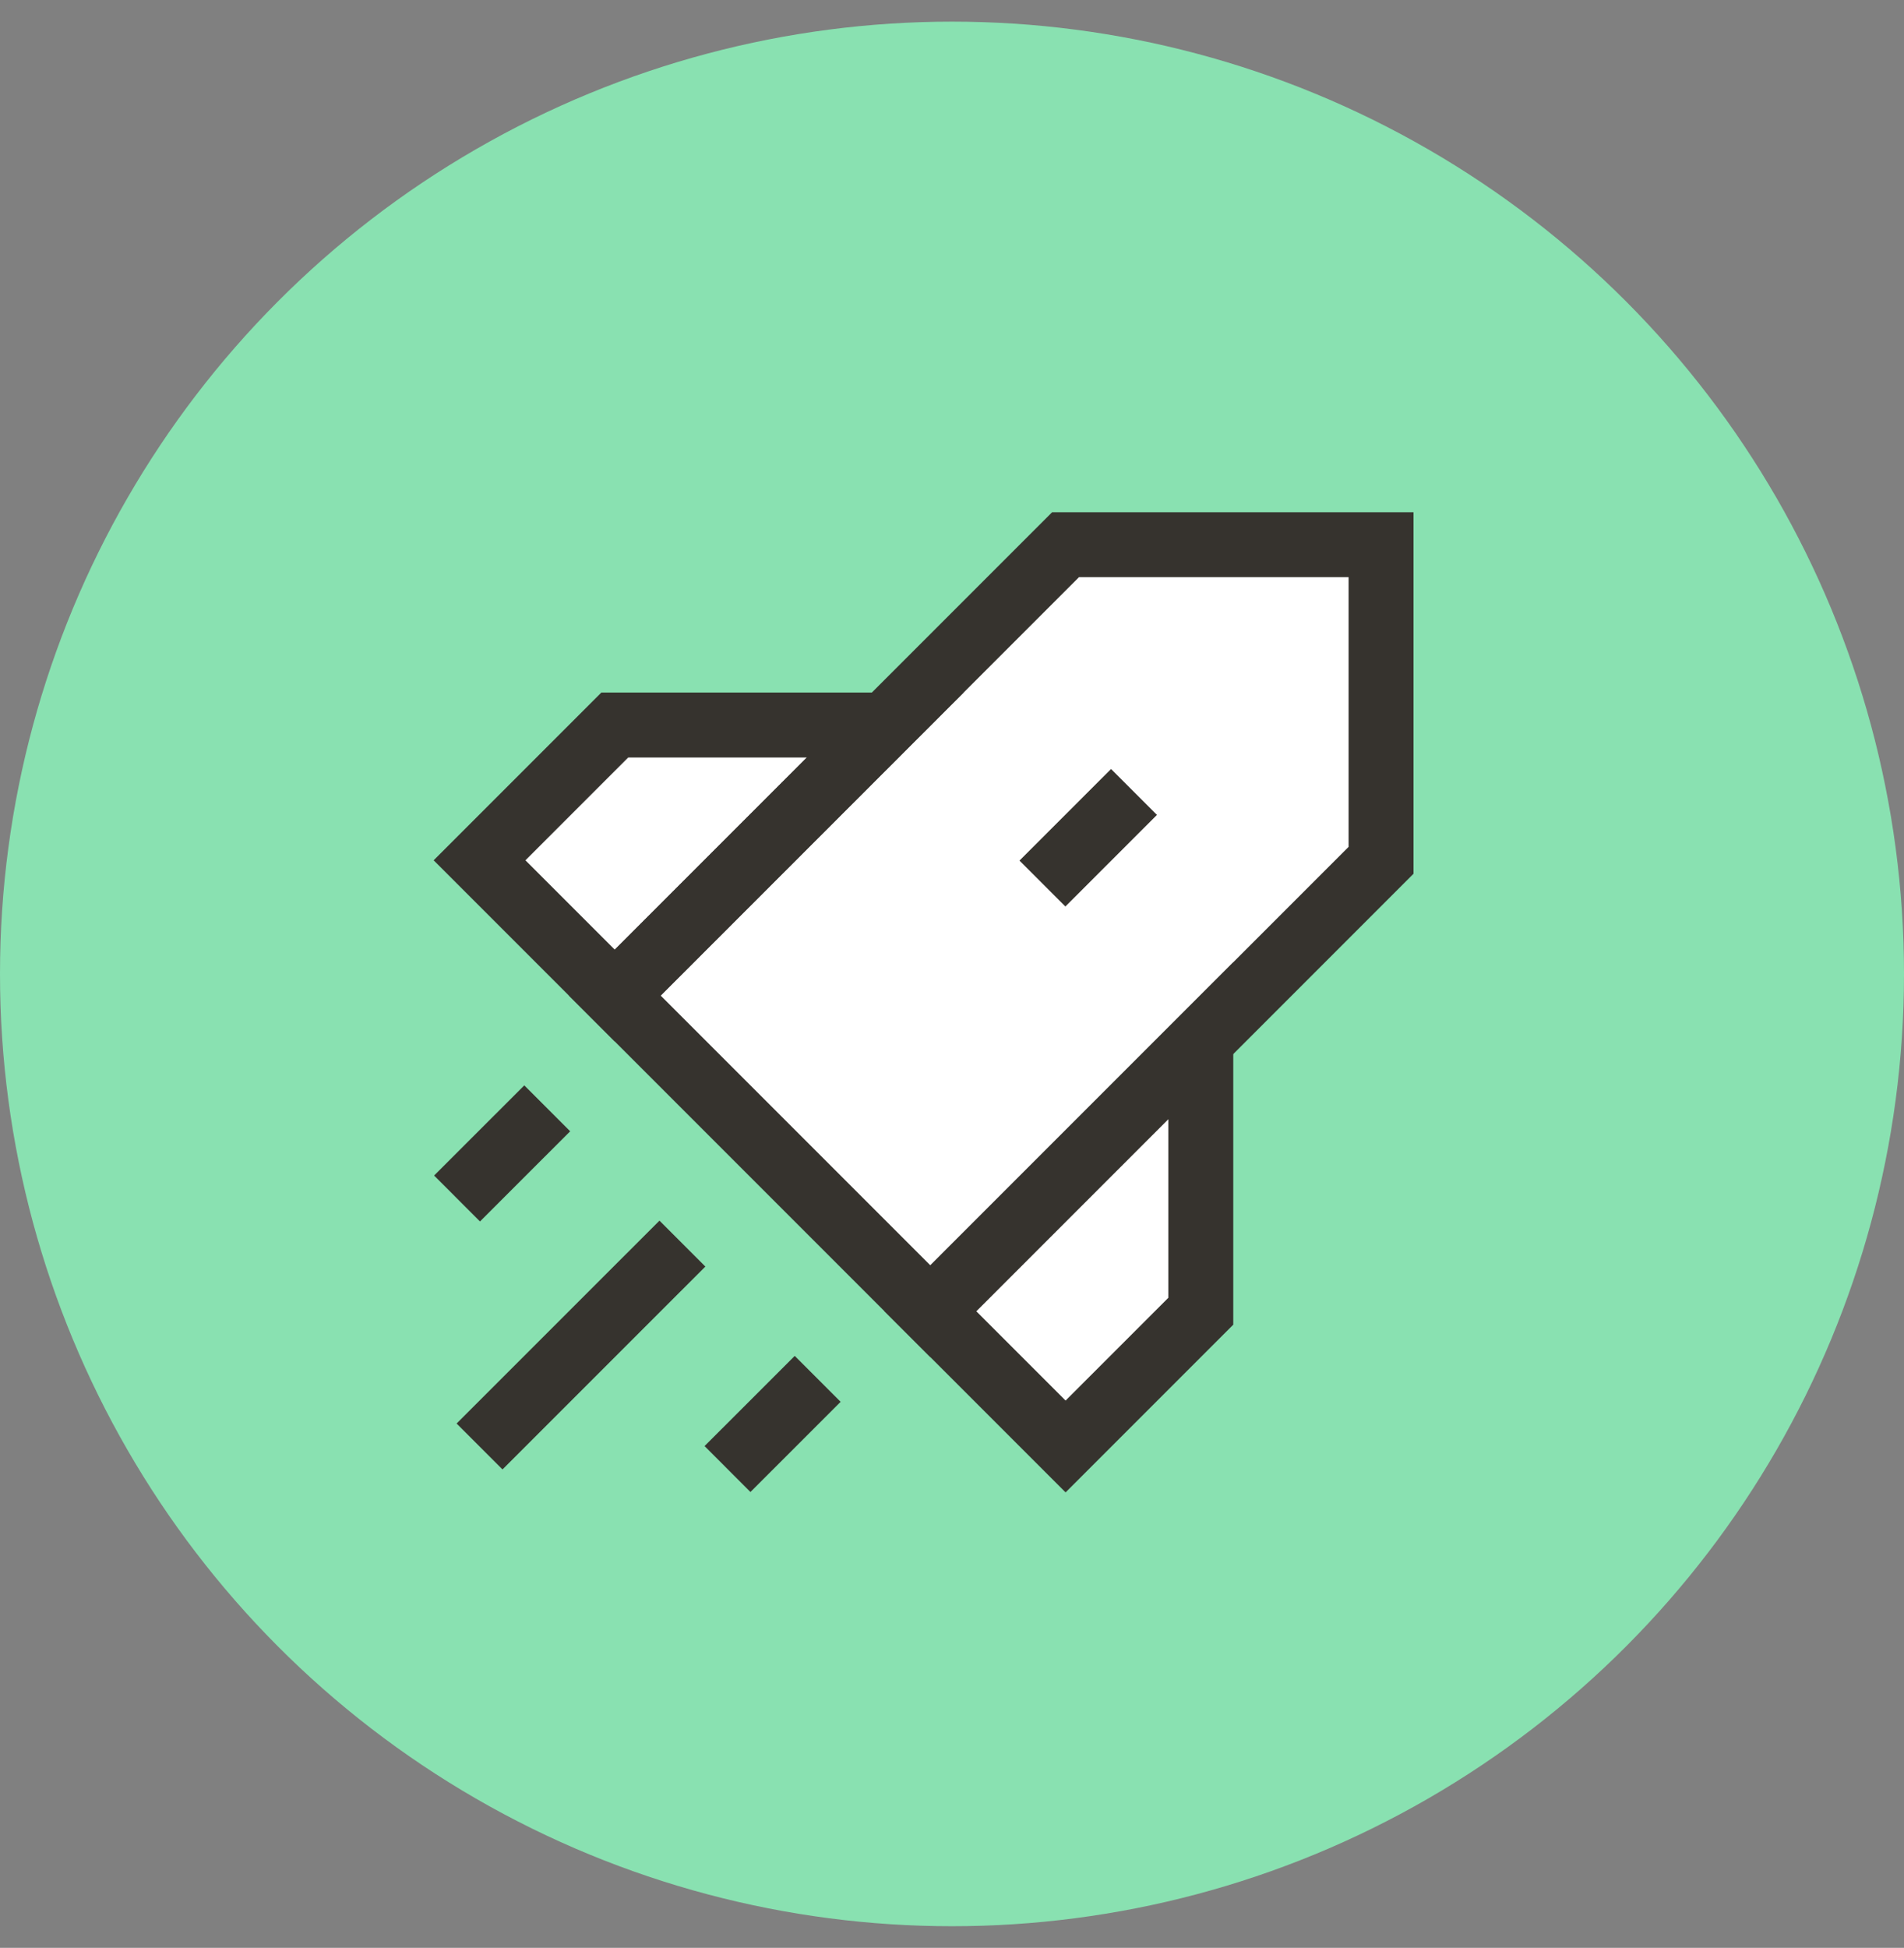 <svg width="44" height="45" viewBox="0 0 44 45" fill="none" xmlns="http://www.w3.org/2000/svg">
<rect x="0" y="0" width="44" height="45" fill="#808080" stroke="none"/>
<circle cx="22" cy="22.5" r="22" fill="#89E1B1"/>
<path d="M14.207 23L24.624 12.584H31.915V19.875L21.499 30.292L14.207 23Z" fill="white"/>
<path d="M14.207 16.75L11.082 19.875L14.207 23L20.457 16.75H14.207Z" fill="white"/>
<path d="M27.75 30.292L24.625 33.417L21.5 30.292L27.75 24.042V30.292Z" fill="white"/>
<path d="M14.207 23L24.624 12.584H31.915V19.875L21.499 30.292L14.207 23Z" stroke="#36332E" stroke-width="1.5"/>
<path d="M14.207 16.75L11.082 19.875L14.207 23L20.457 16.75H14.207Z" stroke="#36332E" stroke-width="1.5"/>
<path d="M27.75 30.292L24.625 33.417L21.5 30.292L27.75 24.042V30.292Z" stroke="#36332E" stroke-width="1.5"/>
<path d="M15.77 28.73L11.082 33.417" stroke="#36332E" stroke-width="1.5"/>
<path d="M18.896 31.855L16.812 33.938" stroke="#36332E" stroke-width="1.5"/>
<path d="M12.646 25.605L10.562 27.688" stroke="#36332E" stroke-width="1.5"/>
<path d="M26.206 18.296L24.09 20.412" stroke="#36332E" stroke-width="1.5"/>
</svg>
